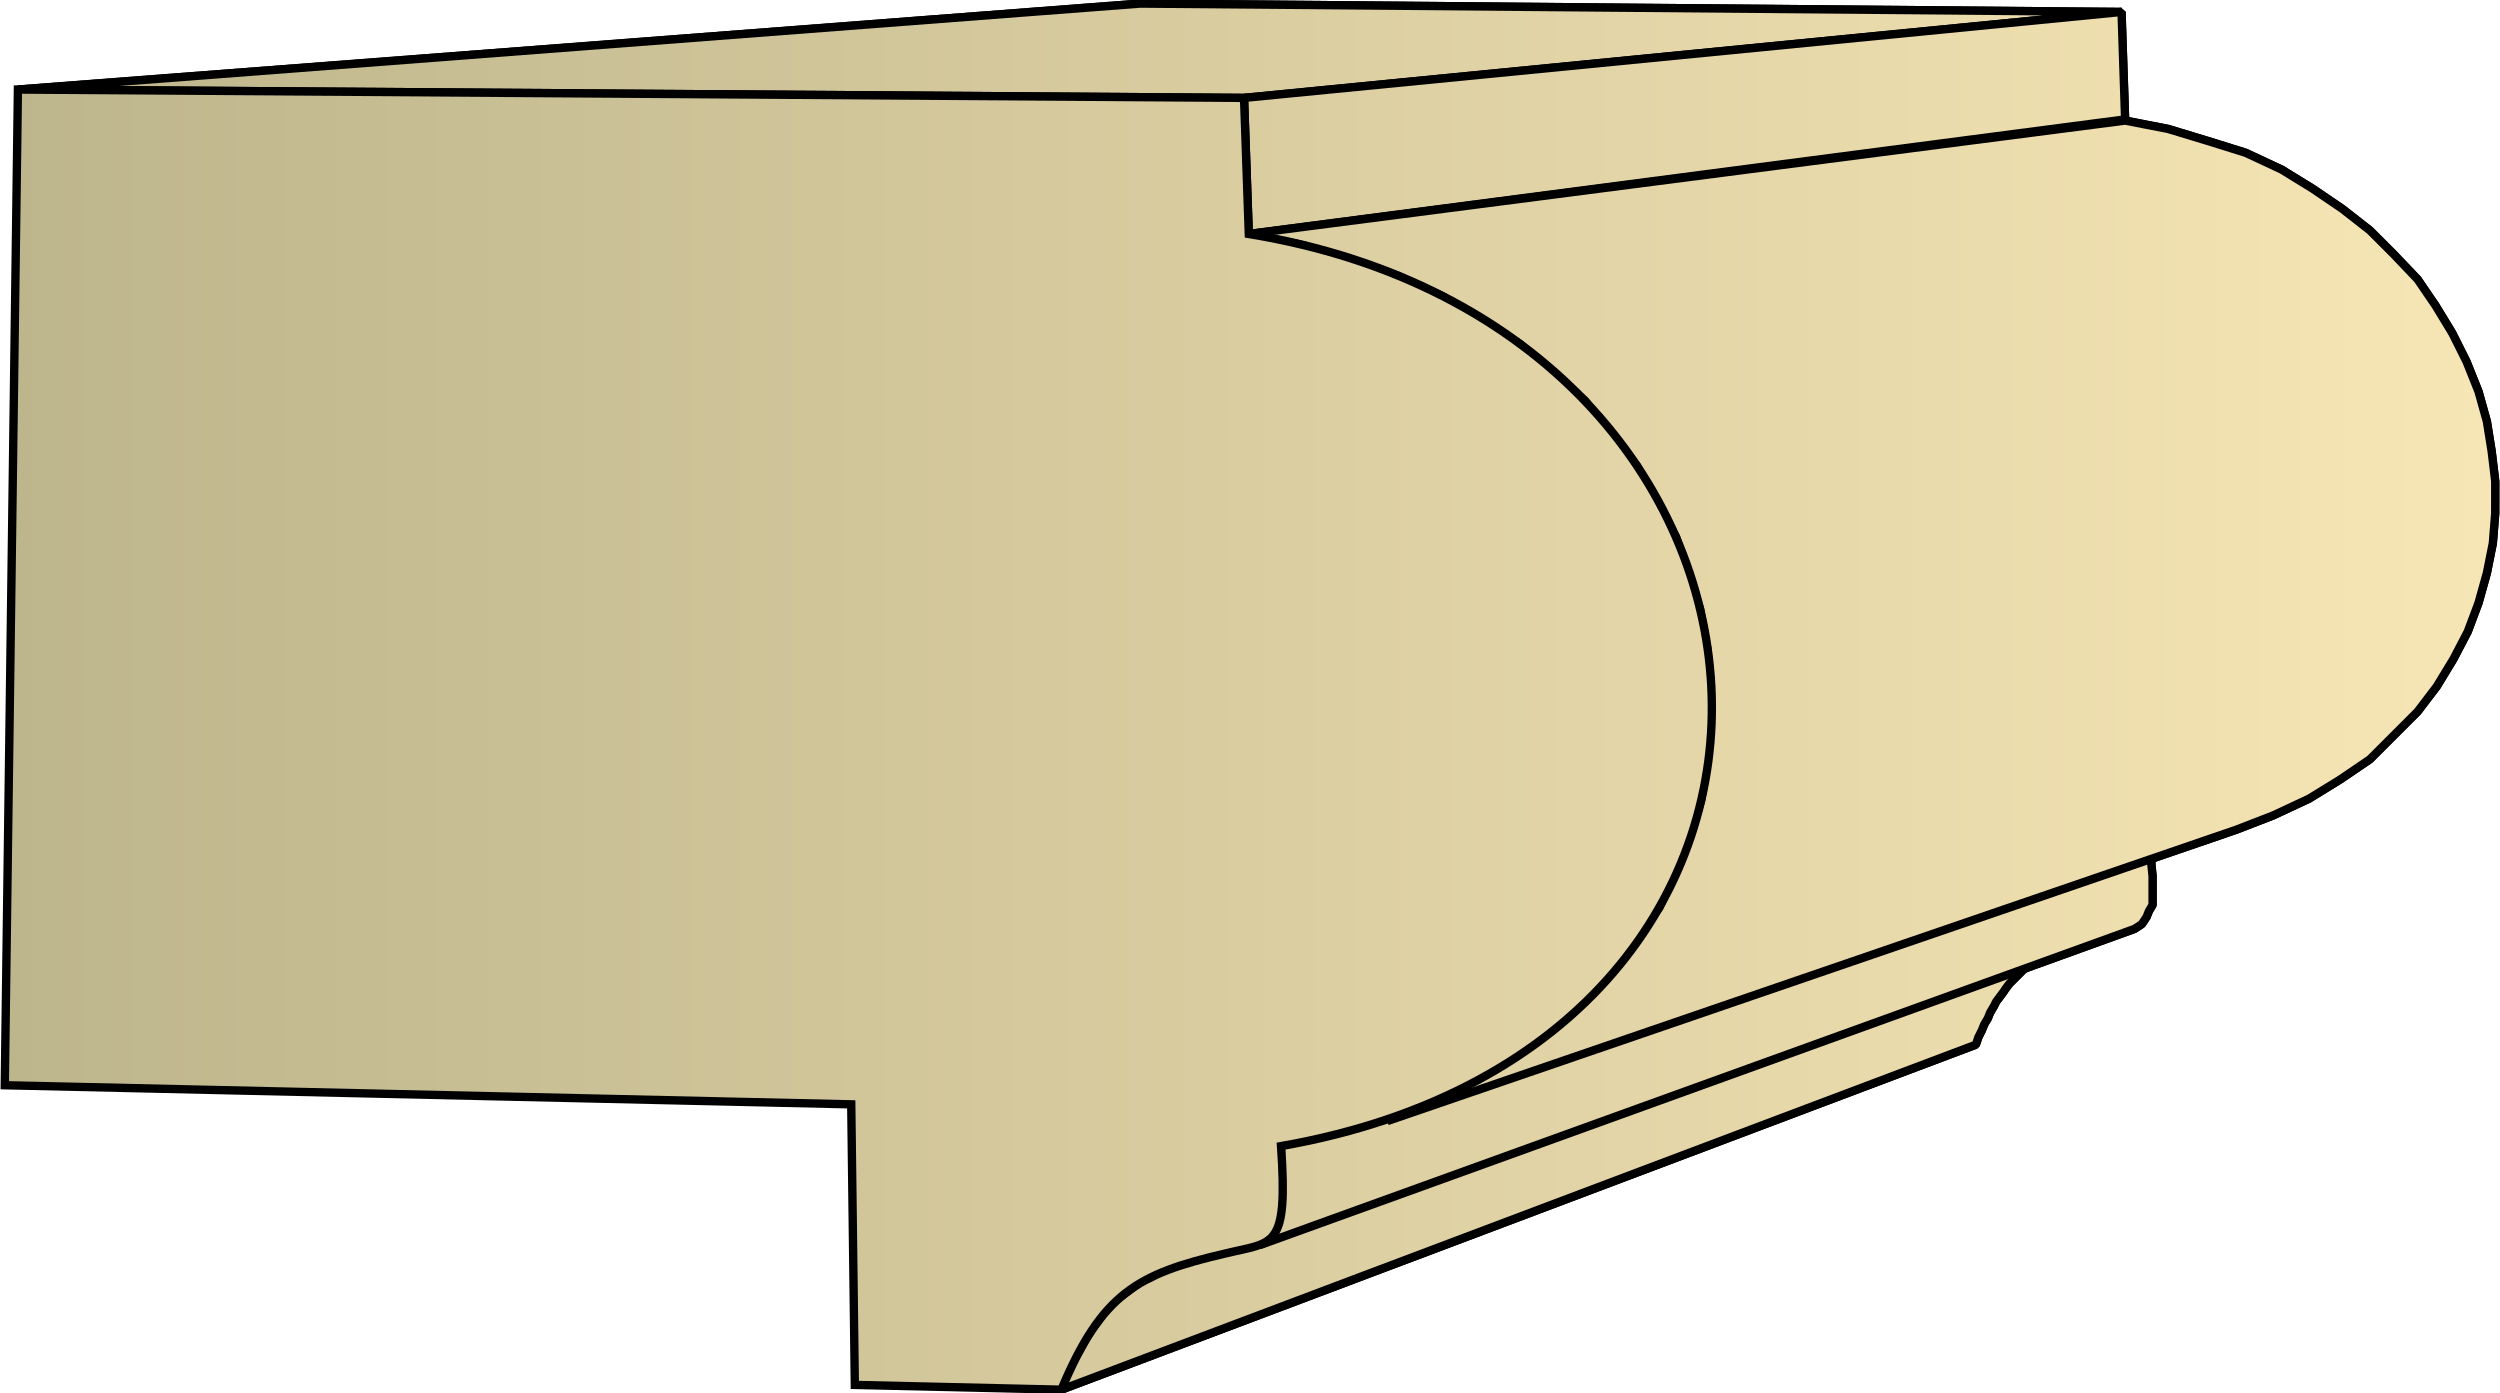 <svg xmlns="http://www.w3.org/2000/svg" xmlns:xlink="http://www.w3.org/1999/xlink" xml:space="preserve" style="shape-rendering:geometricPrecision;text-rendering:geometricPrecision;image-rendering:optimizeQuality;fill-rule:evenodd;clip-rule:evenodd" viewBox="0 0 2.094 1.167"><defs><linearGradient id="id0" x1=".004" x2="2.09" y1=".584" y2=".584" gradientUnits="userSpaceOnUse"><stop offset="0" style="stop-color:#bdb58c"/><stop offset="1" style="stop-color:#f7e6b5"/></linearGradient><linearGradient xlink:href="#id0" id="id1" x1=".004" x2="2.09" y1=".584" y2=".584" gradientUnits="userSpaceOnUse"/><style>.str0{stroke:#000;stroke-width:.007;stroke-linejoin:bevel}.fil0{fill:url(#id0)}</style></defs><g id="Layer_x0020_1"><g id="_148780128"><path id="_149649024" d="m.015.075.94-.072.822.007-.735.072z" class="fil0 str0"/><path id="_149648496" d="M1.042.082 1.777.01 1.78.1l-.734.096z" class="fil0 str0"/><path id="_149648280" d="m.978 1.063.748-.268-.004.001-.004.002-.003.001-.004.002-.003.002-.004.002-.003.003-.003.002-.003.002-.003.003-.003.003-.003.003-.003.003-.003.004-.002.003-.003.004-.003.004-.002.004-.003.005-.002.005-.003.005-.002.005-.003.006-.002.006-.766.289.003-.008.003-.007.003-.007.003-.006.004-.006.003-.006.003-.005.003-.005.004-.005.003-.004.003-.005.004-.004.003-.003.004-.004.004-.003.004-.003.004-.003.004-.003.004-.003.004-.002.005-.002.005-.003.004-.002z" class="fil0 str0"/><path id="_149648376" d="m1.073.96.729-.248v.012l.001.01v.024L1.8.763l-.002.005-.002.003-.002.003-.003.002-.003.002-.733.265.004-.003.004-.002.003-.004.003-.004.002-.006.001-.006.001-.008V.975z" class="fil0 str0"/><path id="_149647656" d="M1.046.196 1.78.101l.036.007.033.01.032.01.03.014.026.016.025.017.023.018.02.02.02.021.015.022.014.023.012.024.01.025.007.025.004.025.003.025V.43l-.002.025-.005.025-.007.025-.009.024-.012.023-.014.023-.016.021-.02.02-.02.02-.025.017-.026.016-.03.014-.031.012-.711.244L1.2.922l.036-.017.033-.02.03-.022.027-.023.024-.026.021-.027L1.39.76l.014-.03.012-.03.009-.03.005-.032.003-.032V.575L1.43.543 1.424.51l-.01-.03-.01-.03-.016-.03-.017-.03L1.35.364 1.328.336 1.302.312 1.273.288l-.031-.02-.034-.02-.037-.017-.039-.014L1.09.205z" class="fil0 str0"/><path d="m.015.075.94-.072.822.007-.735.072z" class="fil0 str0"/><path d="M1.042.082 1.777.01 1.78.1l-.734.096zm-.064.981.748-.268-.004.001-.004.002-.003.001-.004.002-.003.002-.004.002-.003.003-.003.002-.003.002-.003.003-.003.003-.003.003-.003.003-.003.004-.002.003-.003.004-.003.004-.002.004-.003.005-.002.005-.003.005-.002.005-.003.006-.002.006-.766.289.003-.008.003-.007.003-.007.003-.006.004-.006.003-.006.003-.005.003-.005.004-.005.003-.004.003-.005.004-.004.003-.003.004-.004.004-.003.004-.003.004-.003.004-.003.004-.003.004-.002.005-.002.005-.003.004-.002z" class="fil0 str0"/><path d="m1.073.96.729-.248v.012l.001.01v.024L1.8.763l-.002.005-.002.003-.002.003-.003.002-.003.002-.733.265.004-.003.004-.002.003-.004.003-.004.002-.006.001-.006.001-.008V.975z" class="fil0 str0"/><path d="M1.046.196 1.78.101l.036.007.033.01.032.01.03.014.026.016.025.017.023.018.02.02.02.021.015.022.014.023.012.024.01.025.007.025.004.025.003.025V.43l-.002.025-.005.025-.007.025-.009.024-.012.023-.014.023-.016.021-.02.02-.02.02-.025.017-.026.016-.03.014-.031.012-.711.244L1.2.922l.036-.017.033-.02.03-.022.027-.023.024-.026.021-.027L1.39.76l.014-.03.012-.03.009-.03.005-.032.003-.032V.575L1.43.543 1.424.51l-.01-.03-.01-.03-.016-.03-.017-.03L1.35.364 1.328.336 1.302.312 1.273.288l-.031-.02-.034-.02-.037-.017-.039-.014L1.09.205z" class="fil0 str0"/></g><path d="M.004.909.015.075l1.027.007.004.114c.49.08.534.675.027.764.006.087-.006.08-.047.09-.073.017-.103.033-.137.114L.716 1.16.713.925z" style="stroke:#000;stroke-width:.007;fill:url(#id1);fill-rule:nonzero"/></g></svg>